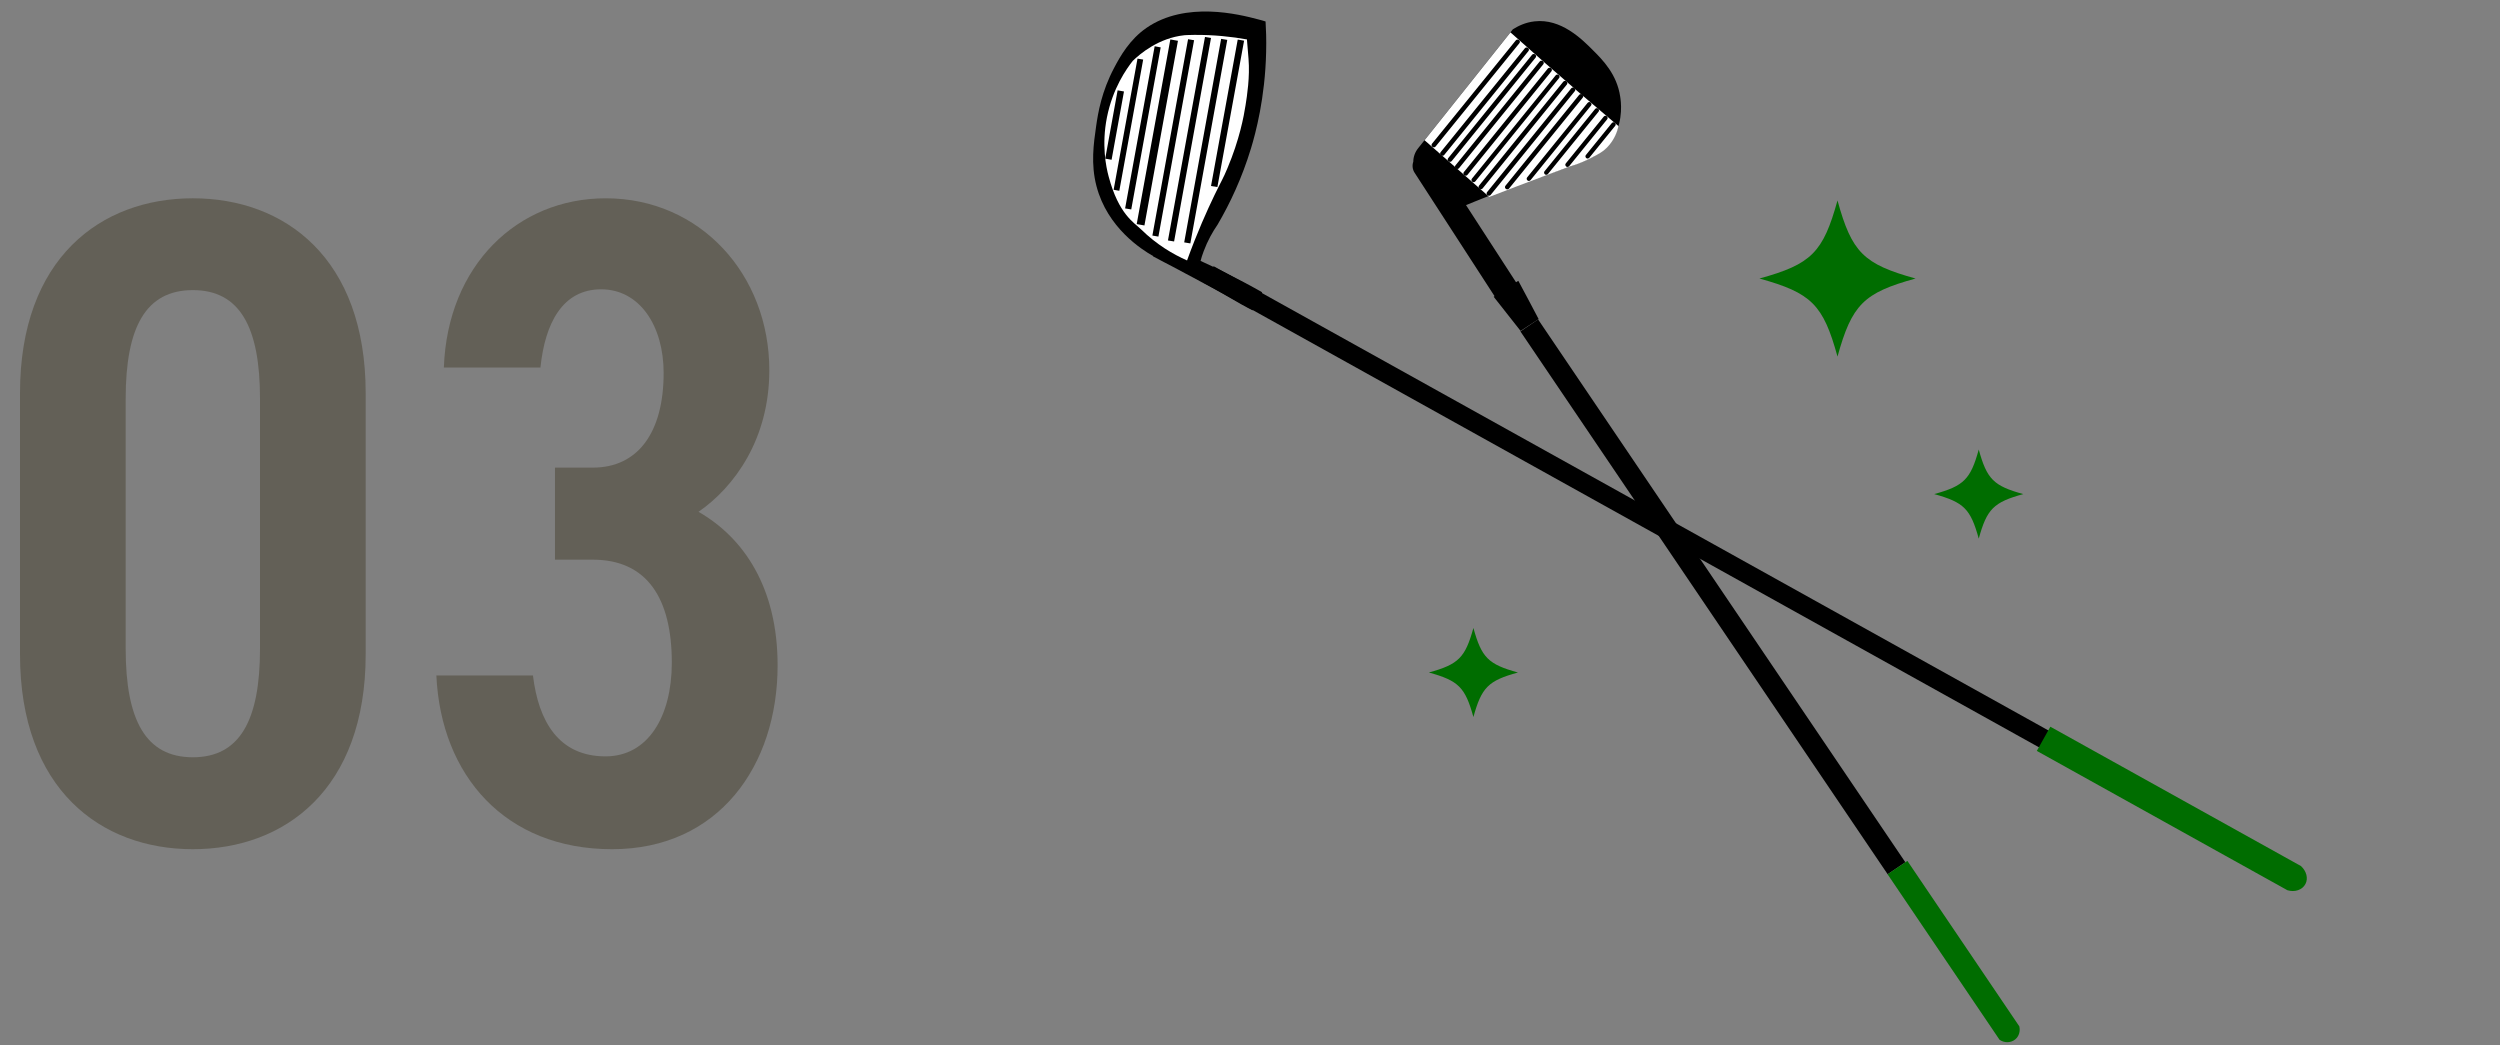 <?xml version="1.0" encoding="UTF-8"?><svg id="_レイヤー_2" xmlns="http://www.w3.org/2000/svg" xmlns:xlink="http://www.w3.org/1999/xlink" viewBox="0 0 220 92"><rect x="0" y="0" width="220" height="92" fill="#808080" stroke="none"/><defs><clipPath id="clippath"><rect x="86.36" y="-225.12" width="136.64" height="98.12" style="fill:none;"/></clipPath><clipPath id="clippath-1"><rect x="-798.48" y="49.72" width="150.01" height="124.14" style="fill:none;"/></clipPath></defs><g style="clip-path:url(#clippath);"><path d="M212.14,41.12c0,.33,0,.82-.25,1.28-.59,1.13-2.01,1.24-2.61,1.29-3.93.29-7.92.45-11.87.45-.65,0-1.29,0-1.93-.02-.62,0-1.47-.02-2.24-.37-.7-.32-1.21-.86-1.66-1.34-.17-.19-.35-.38-.55-.56-.43-.4-1.09-.68-1.42-.45-.25.16-.55.19-.81.06-.25-.12-.43-.39-.45-.67-.19-2.85-.35-5.74-.49-8.59,0-.24-.04-.88.46-1.29.04-.03.08-.06.12-.08v-4.09c0-.06.03-.11.04-.17-.38-.16-.76-.35-1.14-.57-.25-.14-.4-.41-.4-.7.3-25.58-.63-50.39-2.84-75.83-.32-1.27-.65-2.65-.98-4.03-3.22,7.51-6.15,15.03-8.95,23.04-.04.11-.09.21-.17.28-8.49,9.18-16.71,18.82-24.44,28.64-3.05,3.89-5.94,7.75-7.56,12.09-.12.32-.42.52-.75.52-.09,0-.19,0-.28-.05-.28-.1-.47-.36-.52-.63-.02-.13,0-.27.05-.41,1.71-4.56,4.66-8.53,7.8-12.51,7.72-9.82,15.93-19.45,24.4-28.62,3.07-8.78,6.29-16.97,9.89-25.2.02-.08.05-.14.08-.2,1.29-2.94,2.62-5.88,4.01-8.85.03-.05.05-.09.08-.13,2.52-3.51,5.46-6.78,8.72-9.73.33-.3.84-.27,1.14.06s.27.84-.06,1.14c-3.16,2.86-6,6.03-8.44,9.42-1.37,2.9-2.67,5.78-3.93,8.65.49,2.1,1,4.27,1.49,6.18,0,.04.02.08.02.13,2.21,25.37,3.14,50.1,2.86,75.58,2,1.05,4.09,1.1,7.47,1.1.66,0,4.06-.16,5.95-.34.43-5.97.89-12.04,1.36-18.21,2.01-26.45,4.08-53.8,4.15-79.22.11-1.8.24-3.15.35-4.33.3-3.23.45-4.85-.2-8.96-.13-.78-.43-2.65.52-3.86l-1.77-2.16c-.21-.25-.24-.57-.11-.85.05-.1.12-.21.22-.28.35-.28.86-.24,1.14.1l2.26,2.75c.15.18.21.41.17.64-.04.24-.18.43-.38.56-.56.34-.71,1.27-.45,2.85.69,4.31.52,6.11.22,9.37-.11,1.16-.24,2.51-.35,4.24-.07,25.43-2.14,52.81-4.15,79.29-.49,6.39-.96,12.69-1.4,18.88,0,.03-.02.05-.02.08,0,.06-.03.1-.05.14-.02.06-.04.1-.07.15-.03.04-.06.08-.08.1-.04.05-.08.08-.12.11-.04.03-.08.05-.11.07-.06.03-.1.05-.16.06-.03,0-.06.03-.09.03-.38.06-.9.1-1.49.15.25.12.49.25.74.4.19.1.33.28.39.49.62,2.23,2.65,3.85,4.61,5.42l.37.29c2.15,1.72,4.62,4.1,4.68,7.24ZM210.47,41.66c.08-.14.07-.41.07-.5-.06-2.48-2.21-4.51-4.08-6.01l-.37-.29c-1.98-1.58-4.2-3.35-5.05-5.92-1.42-.76-2.54-1.22-3.66-1.12-.47.05-.98.19-1.46.34l-3.51,1.03c.22,1.45.45,2.93.85,4.35.23.79.54,1.65,1.17,2.06.37.25.47.74.24,1.12-.16.24-.41.37-.68.37-.15,0-.3-.05-.44-.13-1.08-.72-1.55-1.97-1.84-2.99-.24-.86-.41-1.72-.57-2.57-.47.47-1.04.76-1.65.82.12,2.49.26,5.01.42,7.5.8,0,1.62.41,2.22.95.22.21.42.42.63.65.39.41.74.78,1.16.97.42.2.94.22,1.58.23,4.54.06,9.14-.09,13.66-.43.28-.02,1.12-.08,1.3-.42ZM191.46,27.78l1.04-.3c-.87-.07-1.67-.18-2.43-.36v3.04c.28-.3.52-.74.7-1.3,0-.11.04-.22.08-.31.02-.06.04-.11.06-.18.07-.28.27-.51.56-.59Z"/><path d="M205.11,36.75c0,.44-.35.81-.79.82l-6.72.08h0c-.44,0-.85-.35-.85-.79,0-.45.3-.81.74-.82l6.8-.09c.42,0,.82.36.82.8Z"/><path d="M165.06-93.72c.05.22,0,.46-.15.65-.17.21-.37.47-.39.66,0,.08,0,.2.02.3.07.66.15,1.41-.27,3.09-.02.07-.04.12-.07.18-2.22,4.22-3.13,6.82-3.01,11.94.13,5.37-5.95,30.81-7.81,36.43-.1.3-.39.52-.71.55-.5.04-.91.67-1.06,1.28-.09.37-.13.76-.17,1.18-.05.52-.1,1.06-.25,1.6-.33,1.14-1.03,2.05-1.71,2.93-6.97,9.07-13.45,18.67-19.24,28.53-1.05,1.79-1.91,3.41-1.88,5.14.02,1.51.76,3.01,1.42,4.33l2.39,4.84c.18.36.36.73.61.95.67.61,1.88.29,2.23.17.38-.11.74-.27,1.1-.43.63-.26,1.28-.55,2.01-.68.05,0,.1-.02.15-.02.38,0,.72.27.79.66.08.44-.21.87-.65.94-.55.1-1.09.34-1.66.58-.03,0-.05.02-.08.03.2,0,.4-.02.62-.03.26,0,.57.14.72.41.15.25.15.57,0,.83-1.28,2.07-.85,4.78-.25,7.59.36,1.72.81,3.84,2.12,5.17.28.28.61.55.96.82.54.42,1.08.86,1.53,1.44,1.13,1.46,1.24,3.43,1.33,4.86,0,.19.03.58-.23.94-.31.41-.77.48-.97.51-2.33.37-4.67.55-7.02.55s-4.82-.19-7.22-.57c-.88-.14-1.8-.33-2.53-.97-.76-.67-1.07-1.62-1.33-2.53-.6-2.17-1.12-4.38-1.55-6.59l-.03-.16c-.3-1.57-.61-3.2-1.6-4.3-.07-.08-.13-.15-.21-.23-.32-.33-.72-.74-.89-1.32-.15-.52-.08-1-.04-1.39l1-7.45c.04-.28.13-.94.73-1.27.31-.18.71-.22,1.1-.1.22.07.4.17.57.28,0-.02,0-.04.02-.06l3.52-5.86c-.17-.61-.29-1.25-.3-1.91-.03-2.14.98-4.05,2.11-5.97,5.83-9.92,12.34-19.58,19.36-28.7.61-.8,1.19-1.55,1.43-2.39.11-.41.16-.85.2-1.31.05-.46.09-.93.22-1.41.25-1,.92-2.04,1.94-2.39,2.15-6.77,7.71-30.71,7.6-35.44-.13-5.41.86-8.29,3.14-12.65.33-1.33.27-1.84.21-2.42-.02-.17-.05-.41-.02-.66.04-.32.15-.6.29-.85-.28-.25-.52-.45-.75-.65-.11-.09-.21-.23-.25-.38-2.03-6.58-1.95-13.03-1.87-19.28.05-3.77.08-7.33-.31-10.86-.05-.44.27-.84.72-.89.03,0,.07,0,.09,0,.4,0,.74.31.79.72.41,3.63.37,7.24.32,11.05-.08,6.05-.15,12.3,1.72,18.56.32.27.67.57,1.14,1,.12.12.22.27.25.44ZM142.06,33.1c-.09-1.55-.25-2.84-.97-3.77-.33-.42-.77-.77-1.25-1.15-.37-.29-.75-.6-1.11-.96-1.64-1.68-2.15-4.05-2.54-5.97-.54-2.53-.97-5.16-.16-7.47-.92.06-1.65.1-2.4-.08-.69-.17-1.27-.5-1.84-.81l-.14-.08c-.87-.48-1.76-.93-2.66-1.33l-.42,2.24c-.08.43-.25,1.33-1.05,1.33h-.02c-.83,0-.99-.94-1.13-1.77-.12-.67-.45-1.22-.9-1.45-.15-.08-.35-.14-.56-.21-.31-.1-.68-.23-1.02-.45-.34-.22-.59-.51-.82-.75-.13-.16-.26-.31-.4-.41l-.99,7.37c-.04.26-.08.54-.02.72.06.21.27.42.5.66.08.09.17.18.25.26,1.28,1.43,1.65,3.36,1.98,5.08l.03.15c.41,2.17.92,4.34,1.52,6.46.2.71.41,1.38.84,1.75.41.36,1.08.49,1.72.59,4.49.73,9.06.74,13.55.06ZM130.64,10.47l-2.32-4.67c-.19-.38-.38-.77-.57-1.19l-2.86,4.77c-.08.12-.18.22-.3.28.07.07.13.12.19.16.16.11.4.18.63.26.25.08.54.17.82.32.44.25.82.6,1.12,1.05l.07-.37c.05-.25.15-.79.64-1.11.62-.4,1.31-.09,1.55,0,.35.16.69.32,1.04.49Z"/><path d="M130.49,23.05c.21.39.07.88-.33,1.09-.12.07-.25.09-.39.09-.28,0-.57-.15-.71-.42-1.08-2-1.89-4.14-2.41-6.36-.1-.43.17-.87.6-.96.43-.1.87.16.97.59.48,2.08,1.24,4.09,2.26,5.97Z"/></g><g style="clip-path:url(#clippath-1);"><path d="M-3.61-12.13c.68.15,1.74.21,3.84.21.45-.99.6-1.49.66-2.05l2.17.23q-.1.17-.66,1.49c-.08.18-.12.23-.15.3q.13-.02,1.04-.07c1.92-.12,3.43-.3,4.34-.56l.12,1.89q-.46.03-1.31.13c-1.21.15-3.31.28-4.98.33-.48.94-.94,1.61-1.52,2.2l.02.03q.12-.08.33-.25c.61-.46,1.49-.75,2.33-.75,1.29,0,2.1.61,2.37,1.75,1.28-.46,2.12-.76,2.53-.89.89-.31.96-.33,1.23-.5l.78,1.9c-.46.07-.96.2-1.84.45-.23.07-1.06.35-2.48.84v.18q.02.43.02.66v.66c-.02.28-.02.43-.02.55,0,.36.02.6.05.88l-1.92.05c.07-.3.1-1.14.1-1.92v-.4c-.81.38-1.24.61-1.59.86-.58.43-.86.88-.86,1.36,0,.86.79,1.21,2.8,1.21s3.69-.25,4.87-.7l.17,2.14c-.28,0-.36.02-.76.07-1.19.18-2.78.3-4.24.3C2.05.47.96.27.11-.22c-.76-.43-1.21-1.23-1.21-2.14,0-.68.2-1.21.73-1.84.74-.93,1.69-1.56,3.56-2.33-.08-.61-.41-.89-1.01-.89-.96,0-2.12.58-3.39,1.71-.7.58-1.08.99-1.44,1.51l-1.51-1.49c.43-.33.91-.79,1.49-1.47.65-.76,1.66-2.2,1.99-2.83q.07-.13.13-.22c-.07,0-.28.02-.28.02-.26,0-1.72-.03-2.09-.03q-.31-.02-.46-.02s-.15,0-.26.02l.03-1.89Z" style="fill:#282828;"/><path d="M24.55-5.59q-.28.26-1.46,1.61c-.55.58-1.21,1.17-2.07,1.82,1.75.78,3.11,1.11,5.96,1.46-.38.56-.63,1.13-.86,1.84-2.15-.33-3.16-.58-4.49-1.09-.83-.33-1.51-.66-2.28-1.13-1.87,1.04-3.89,1.74-6.54,2.25-.28-.75-.5-1.14-.91-1.77,2.25-.26,4.24-.81,5.91-1.59-1.04-.88-1.54-1.44-2.67-3.03-.48.03-.51.03-.81.07v-1.71c.45.05,1.03.08,1.69.08h6.01c.68,0,1.09-.02,1.44-.08l1.08,1.27ZM13.16-11.42c-.17-.61-.31-1.04-.6-1.66.56.02,1.01.02,1.31.02,2.38,0,5.4-.18,7.5-.45,1.36-.18,2.52-.45,3.34-.75l1.14,1.61c-.26.05-.31.05-.71.15-.65.15-1.16.25-2,.38l1.61.51c-.75,1.44-.76,1.49-1.01,1.9h1.09c.94,0,1.32-.02,1.79-.07-.03.43-.05.79-.05,1.39v1.21c0,.46.03.86.08,1.22h-1.84v-2.07h-10.89v2.15h-1.84c.07-.38.1-.83.1-1.27v-1.24c0-.46-.02-.81-.07-1.41.5.07.93.08,1.82.08h1.04c-.17-.55-.46-1.26-.71-1.72h-1.11ZM18.7-9.69c-.21-.7-.43-1.31-.68-1.9-.05.02-.7.05-1.94.12.26.58.5,1.14.71,1.79h1.9ZM17.11-5.24c.7.96,1.27,1.52,2.27,2.17,1.06-.7,1.71-1.26,2.48-2.17h-4.75ZM21.83-9.69c.45-.78.81-1.57,1.09-2.38-.43.07-.55.08-.71.1-.18.02-.6.07-1.21.12-.26.03-.7.07-1.23.13.31.76.43,1.12.66,2.04h1.39Z" style="fill:#282828;"/><path d="M32.31-.87c0,.75.03,1.36.08,1.99h-1.99c.07-.6.1-1.16.1-1.99v-4.88c0-.81,0-1.19.03-1.85-.56.93-.83,1.27-1.42,1.89-.25-.73-.5-1.24-.93-1.89,1.29-1.29,2.27-2.75,3.06-4.6.4-.91.58-1.47.68-2.07l1.9.53c-.12.25-.23.53-.4.96-.2.55-.66,1.59-1.13,2.52V-.87ZM39.51-11.98c0-.79-.03-1.47-.12-2.05h2c-.07.63-.1,1.23-.1,2.05v1.46h.48c.73,0,1.18-.03,1.61-.1v1.82c-.45-.03-.98-.07-1.56-.07h-.53V-1.13c0,.86-.18,1.37-.56,1.62-.36.25-.81.31-2.04.31-.6,0-1.04-.02-1.75-.07-.1-.73-.22-1.16-.53-1.87.94.12,1.46.17,2.04.17.93,0,1.06-.05,1.06-.41v-7.48h-4.5c-.68,0-1.41.03-1.95.1v-1.85c.51.07,1.11.1,1.87.1h4.59v-1.46ZM35.25-7.76c1.14,1.39,1.77,2.35,2.55,3.86l-1.54,1.09c-.79-1.75-1.38-2.7-2.45-4.02l1.44-.93Z" style="fill:#282828;"/><path d="M51.43-12.36c0-.86-.02-1.26-.1-1.8h2.09c-.07.51-.1.94-.1,1.74v1.08h4.54c.73,0,1.08-.02,1.51-.07-.05.46-.07.81-.07,1.46v5.05c0,.75.02,1.18.08,1.66h-1.95v-.99h-4.11V-.89c0,.99.03,1.47.12,2.05h-2.12c.08-.61.12-1.13.12-2.05v-3.36h-3.91v.99h-1.95c.07-.55.08-.96.08-1.66v-5.07c0-.61-.02-.91-.07-1.44.48.05.83.07,1.49.07h4.35v-1.01ZM47.52-9.59v3.59h3.91v-3.59h-3.91ZM57.42-6v-3.59h-4.11v3.59h4.11Z" style="fill:#282828;"/><path d="M68.06-3.55c.02-.35.03-.51.03-.71q0-.18-.05-1.17l-.23-5.63c-.03-.73-.08-1.56-.15-2.02h2.72c-.05.45-.12,1.31-.15,2.02l-.23,5.63q-.03.96-.03,1.19c0,.2,0,.36.03.7h-1.94ZM67.83.07v-2.27h2.4V.07h-2.4Z" style="fill:#282828;"/><path d="M1.52,26.15c-.02-.3-.03-.4-.08-.78-.32-2-.43-3.28-.43-4.95,0-2.14.2-4.02.68-6.47.18-.93.21-1.09.25-1.54l2.19.23c-.4.98-.78,2.83-1.04,4.95-.17,1.24-.23,2.22-.25,3.66,0,.36-.02.5-.03.91.18-.58.21-.7.86-2.19l1.33.6c-.91,1.92-1.47,3.84-1.47,5.02,0,.1,0,.23.02.45l-2,.12ZM8.57,19.61c-.83.96-1.17,1.67-1.17,2.38,0,.94.91,1.44,2.63,1.44,1.46,0,2.9-.23,3.94-.63l.17,2.1c-.23.02-.3.03-.68.1-1.33.21-2.33.31-3.43.31-2.05,0-3.38-.46-4.11-1.44-.31-.41-.5-1.03-.5-1.62,0-1.08.5-2.19,1.52-3.41l1.62.76ZM5.84,14.13c.75.2,1.62.26,3.06.26,1.84,0,3.41-.15,4.5-.45l.1,2c-.13.02-.38.05-1.17.15-1.06.13-2.32.2-3.54.2s-1.23,0-2.98-.18l.03-1.99Z" style="fill:#282828;"/><path d="M21.67,19.98c-1.04.88-1.51,1.57-1.51,2.29,0,1.08,1.21,1.54,4.01,1.54,1.97,0,4.14-.3,5.2-.71l.18,2.27c-.3.02-.35.02-.73.07-1.99.3-3.05.38-4.47.38-1.8,0-3.26-.18-4.14-.55-1.42-.56-2.12-1.47-2.12-2.76s.65-2.37,2.14-3.61l1.44,1.09ZM19.15,13.17c1.28.3,2.75.41,4.97.41,2.1,0,3.28-.08,4.37-.31l.07,1.87c-.99.43-3.03,1.71-4.42,2.73l-1.44-1.14c1.04-.66,1.23-.78,1.64-1.01.17-.1.21-.13.43-.26.13-.07.15-.07.36-.2-.73.1-1.44.13-2.48.13-.84,0-2.22-.08-3.03-.2-.2-.02-.31-.03-.38-.03-.03,0-.12-.02-.23-.02l.15-1.97ZM27.89,16.85c.73.78,1.17,1.41,1.74,2.43l-1.16.61c-.55-1.01-1.01-1.67-1.74-2.47l1.16-.58ZM30.46,18.85c-.5-.91-1.04-1.69-1.69-2.4l1.11-.58c.75.76,1.21,1.39,1.72,2.33l-1.14.65Z" style="fill:#282828;"/><path d="M33,18.02c.43.07.7.08,1.32.08h1.24c.48,0,.84-.02,1.26-.08-.05.51-.07.91-.07,1.8v3.54c.26.45.45.65.76.86.81.53,1.77.71,3.84.71,3.33,0,5.3-.08,7.09-.33-.31.89-.35,1.01-.5,1.95-1.39.07-3.79.1-5.76.1-2.86,0-3.79-.12-4.83-.63-.6-.26-.96-.58-1.46-1.19-.81.75-1.14,1.03-1.94,1.59-.18.15-.33.25-.48.38l-.81-1.89c.6-.25,1.51-.86,2.35-1.61v-3.59h-.91c-.45,0-.68.02-1.11.08v-1.79ZM34.36,11.87c1.14.98,1.75,1.62,2.88,2.98l-1.39,1.34c-1.01-1.37-1.56-1.97-2.81-3.1l1.32-1.23ZM38.63,14.43c-.73,0-1.06.02-1.36.08v-1.64c.48.07.99.08,1.87.08h2.5c-.02-.56-.03-.79-.1-1.24h1.85c-.07.41-.08.7-.1,1.24h2.73c.79,0,1.41-.03,1.89-.08v1.64c-.4-.07-.83-.08-1.67-.08h-2.95v.79h2.57c.6,0,.89-.02,1.38-.07-.05.41-.07.71-.07,1.27v3.41c0,.53.02.83.07,1.21-.46-.03-.83-.05-1.38-.05h-2.57v.79h3.03c.84,0,1.26-.02,1.66-.07v1.61c-.41-.07-.84-.08-1.66-.08h-3.03c0,.55.03.93.1,1.39h-1.85c.08-.48.1-.76.12-1.39h-2.63c-.6,0-1.28.02-1.64.07v-1.59c.35.05.75.07,1.64.07h2.63v-.79h-2.35c-.5,0-.96.02-1.37.05.05-.41.07-.7.07-1.21v-3.51c0-.5-.02-.73-.07-1.17.41.05.79.07,1.36.07h2.37v-.79h-3.03ZM39.62,16.55v.93h2.04v-.93h-2.04ZM39.62,18.7v.96h2.04v-.96h-2.04ZM43.3,17.48h2.2v-.93h-2.2v.93ZM43.3,19.66h2.2v-.96h-2.2v.96Z" style="fill:#282828;"/><path d="M51.56,21.24c-.15,2.48-.25,3.34-.65,4.93l-1.47-.58c.45-1.41.63-2.75.68-4.7l1.44.35ZM54.82,20.71c-.05-.23-.12-.48-.18-.76-.41.07-.56.08-.98.12v5.21c0,.83.02,1.24.1,1.75h-1.79c.08-.51.1-.93.1-1.75v-5.08c-.3.02-.58.05-.73.05-.35.03-.6.05-.68.07-.6.03-.75.05-1.01.08l-.18-1.72c.25.05.35.05.66.05.1,0,.53-.02.68-.02.3-.4.4-.53.71-.99-.99-1.49-1.39-2-2.07-2.7l.86-1.42c.28.31.43.5.58.68.6-1.03,1.04-2.07,1.16-2.71l1.64.63c-.12.17-.2.31-.35.61-.66,1.34-1.04,2.04-1.47,2.72.36.46.41.51.6.79.76-1.19,1.37-2.33,1.57-2.93l1.57.78c-.05.07-.35.53-.86,1.36-.46.75-1.47,2.17-2.22,3.13.91-.05,1.14-.07,1.69-.13-.15-.43-.22-.58-.46-1.09l1.24-.45c.45.89.63,1.37.91,2.23,1.11-.36,1.99-.81,2.96-1.49-.46-.46-.79-.86-1.34-1.61-.55.6-.86.88-1.47,1.36-.28-.5-.55-.81-1.12-1.27.88-.55,1.67-1.34,2.42-2.38.51-.73,1.01-1.67,1.11-2.14l1.75.61c-.07.12-.08.15-.25.43-.07.1-.1.13-.28.46h2.05c.71,0,1.09-.02,1.44-.08l.88,1.03c-.17.23-.18.26-.38.6-.78,1.31-1.34,2.09-2.19,2.96,1.16.71,2.24,1.14,3.69,1.51-.38.6-.56.99-.79,1.79-.3-.1-.36-.13-.6-.2-.03.25-.03.46-.03.91v3.64c0,.79.02,1.22.08,1.67h-1.82v-.78h-3.56v.78h-1.79c.07-.43.08-.86.08-1.64v-3.66c0-.4,0-.66-.03-.89-.18.07-.28.12-.58.21-.13-.35-.18-.46-.3-.7l-1.03.38ZM55.35,20.94c.33,1.44.48,2.43.63,3.91l-1.36.4c-.1-1.66-.27-2.8-.55-4.02l1.27-.28ZM62.52,20.61c.33,0,.45,0,.78-.02-1.14-.41-2.17-.99-3.11-1.72-.98.73-1.84,1.24-2.96,1.72.28.02.43.02.76.02h4.54ZM58.46,24.63h3.56v-2.45h-3.56v2.45ZM58.61,14.8c.48.79.89,1.29,1.52,1.85.68-.68,1.01-1.11,1.52-1.97h-2.96l-.08.12Z" style="fill:#282828;"/><path d="M77.45,13.36c-.28.2-.6.48-2.04,1.82-.84.78-2,1.71-3.94,3.18-.51.38-.63.51-.63.7,0,.25.03.28,1.49,1.37,2.58,1.95,3.06,2.37,5.22,4.32.17.17.26.25.48.41l-1.71,1.72c-.43-.6-1.03-1.22-2.15-2.27-1.18-1.09-1.72-1.54-4.27-3.53-1.09-.84-1.39-1.29-1.39-2.05,0-.5.18-.94.55-1.34.21-.23.23-.25,1.46-1.19,1.79-1.36,2.72-2.15,3.83-3.23.74-.75.93-.96,1.21-1.37l1.9,1.46Z" style="fill:#282828;"/><path d="M83.36,14.8c.6.1,1.26.15,2.22.15.2,0,.38,0,.76-.02.15-.79.32-2.07.32-2.53,0-.07,0-.17-.02-.3l2.18.2c-.1.36-.12.45-.26,1.29-.03.2-.07.43-.12.73-.02.08-.05.21-.1.51,1.08-.1,2.05-.27,2.83-.5l.08,1.9c-.08.02-.13.02-.15.02l-.38.07c-1.11.2-2.32.35-2.71.35-.61,3.2-1.44,5.96-2.88,9.75l-2.09-.81c1.08-1.92,2.4-5.91,2.96-8.87h-.17l-.36-.02h-1.18c-.23-.02-.53-.02-.66-.02-.08,0-.17,0-.31.02l.03-1.92ZM91.57,21.2c-.66.84-.86,1.24-.86,1.84,0,.84.83,1.28,2.48,1.28,1.21,0,2.8-.26,3.76-.61l.15,2.02c-.3.03-.38.05-.81.12-1.37.22-2.1.28-3.08.28-1.47,0-2.53-.22-3.33-.66-.71-.41-1.17-1.21-1.17-2.04,0-.88.31-1.62,1.22-2.88l1.64.66ZM96.49,19.03c-.79-.08-1.26-.12-2.09-.12-1.64,0-2.73.12-4.37.5l-.15-1.84c2.33-.45,3.15-.53,4.93-.53.5,0,.88,0,1.64.02l.03,1.97ZM93.75,12.54c.73.78,1.18,1.41,1.74,2.43l-1.16.61c-.55-1.01-1.01-1.67-1.74-2.47l1.16-.58ZM96.32,14.55c-.5-.91-1.04-1.69-1.69-2.4l1.11-.58c.75.76,1.21,1.39,1.72,2.33l-1.14.65Z" style="fill:#282828;"/><path d="M100.5,15.14c.5.07.93.08,1.61.08,1.24,0,3.44-.15,4.47-.28-.28-.73-.99-2.48-1.08-2.62l2.14-.28c.1.56.4,1.44.91,2.65,1.71-.3,3.18-.65,4.06-.98l.23,1.97c-.43.07-.61.12-1.17.23-.25.07-1.06.23-2.43.5.6,1.11.98,1.8,1.14,2.1.45.76,1.18,1.84,1.75,2.62l-1.92.88c-.41-.38-.68-.55-1.14-.71-.75-.25-1.62-.38-2.62-.38-2.25,0-3.58.68-3.58,1.85,0,1.08,1.22,1.67,3.48,1.67,1.75,0,3.69-.43,4.98-1.11l.26,2.12c-2.05.63-3.59.89-5.25.89-2.12,0-3.76-.45-4.6-1.26-.63-.6-.98-1.41-.98-2.24,0-.94.43-1.82,1.19-2.47.96-.81,2.33-1.19,4.22-1.19,1.08,0,2.04.17,2.86.5-.68-.93-.7-.98-1.79-3.01-1.46.2-3.91.36-5.88.4-.41.02-.48.02-.73.05l-.15-1.99Z" style="fill:#282828;"/><path d="M119.06,13.47c-.08.61-.13,1.42-.13,2.52,0,1.44.13,3.43.31,4.44.28,1.72.81,2.78,1.34,2.78.25,0,.48-.25.68-.71.4-.89.7-1.89.88-3,.58.66.84.91,1.66,1.51-.86,3.23-1.82,4.57-3.23,4.57-1.11,0-2-.81-2.67-2.4-.68-1.66-.98-4.06-1.04-8.64-.02-.58-.02-.7-.07-1.06h2.27ZM126.89,14.22c2.09,2.5,3.25,5.26,3.73,8.91l-2.05.78c-.1-1.56-.48-3.28-1.06-4.79-.56-1.51-1.36-2.85-2.35-4.07l1.74-.83Z" style="fill:#282828;"/><path d="M145.33,25.82c-.73-.81-1.87-1.66-3.06-2.27-.36-.2-.5-.25-.89-.41v.18c0,1.04-.3,1.75-.93,2.23-.63.48-1.52.71-2.73.71-2.42,0-3.81-.94-3.81-2.58,0-1.8,1.64-2.86,4.42-2.86.4,0,.68.02,1.11.07q0-.2-.02-.4v-.36q-.02-.23-.03-.89c-.79.02-1.31.03-1.66.03-1.01,0-1.62-.02-3-.12-.21-.02-.38-.02-.63-.02l.03-1.79c.71.17,2.28.28,3.86.28.33,0,.89-.02,1.36-.03,0-.15,0-.71-.02-1.66-.53.02-.79.02-1.04.02-.81,0-2.95-.08-4.06-.17-.18-.02-.31-.02-.36-.02h-.26l.02-1.84c.84.22,2.55.35,4.45.35.26,0,.83-.02,1.24-.03-.02-1.66-.02-1.67-.08-2.09h2.1c-.08.45-.1.66-.12,2.02,2.25-.13,3.69-.31,4.77-.63l.08,1.84q-.36.02-1.31.15c-1.46.2-2.1.25-3.56.33.02.41.02.61.03,1.64q.83-.05,2.35-.21c1.04-.13,1.31-.17,2.05-.36l.05,1.82c-.28.02-.7.07-1.08.12-.25.03-.99.12-2.24.23-.23.02-.48.03-1.12.07q.05,1.61.07,2c1.46.43,2.75,1.08,4.54,2.33.28.18.36.25.6.38l-1.13,1.94ZM138.1,22.46c-1.34,0-2.15.43-2.15,1.14,0,.61.71.99,1.89.99.7,0,1.21-.2,1.44-.53.13-.21.2-.56.2-1.06v-.4c-.55-.12-.88-.15-1.37-.15Z" style="fill:#282828;"/><path d="M162.45,25.69q-.18.02-.74.08c-1.21.13-3.39.25-4.49.25-3.1,0-4.44-.6-4.93-2.19-.23-.75-.3-1.67-.3-4.52,0-.25,0-.31.02-1.61q-2.32.17-3.06.3l-.13-1.94c.23.02.4.02.48.02.15,0,1.06-.05,2.7-.15.02-.26.02-.41.02-.51,0-1.75-.02-2.22-.12-2.81h2.22q-.1.61-.15,3.23,2.32-.12,4.78-.23,0-2.63-.1-3.28h2.07c-.07.53-.08.73-.08,1.14v2.07q2.67-.08,3.21-.15l.03,1.97c-.38-.05-.53-.05-.94-.05-.58,0-1.52.02-2.3.02-.02,1.67-.17,2.91-.43,3.51-.36.83-1.04,1.24-2.02,1.24-.78,0-1.51-.17-2.37-.56.02-.33.02-.43.02-.66,0-.45-.03-.76-.12-1.36.89.51,1.67.81,2.17.81.43,0,.61-.21.71-.86.08-.48.13-1.14.15-2.07q-2.52.1-4.82.23v.45q0,.08-.02.96v.35c0,.86.05,2.67.08,3,.13,1.39.84,1.74,3.54,1.74,2.15,0,3.71-.2,4.79-.63l.13,2.22Z" style="fill:#282828;"/><path d="M170.95,24.13c0,1.56-1.26,2.81-2.8,2.81s-2.8-1.26-2.8-2.81,1.26-2.8,2.8-2.8,2.8,1.26,2.8,2.8ZM166.65,24.13c0,.84.68,1.52,1.51,1.52s1.51-.68,1.51-1.52-.68-1.51-1.51-1.51-1.51.68-1.51,1.51Z" style="fill:#282828;"/><path d="M1.78,51.68c-.73-.81-1.87-1.66-3.06-2.27-.36-.2-.5-.25-.89-.41v.18c0,1.04-.3,1.75-.93,2.23-.63.48-1.52.71-2.73.71-2.42,0-3.81-.94-3.81-2.58,0-1.8,1.64-2.86,4.42-2.86.4,0,.68.02,1.11.07q0-.2-.02-.4v-.36q-.02-.23-.03-.89c-.79.02-1.31.03-1.66.03-1.01,0-1.62-.02-3-.12-.21-.02-.38-.02-.63-.02l.03-1.79c.71.17,2.28.28,3.86.28.33,0,.89-.02,1.36-.03,0-.15,0-.71-.02-1.66-.53.02-.79.02-1.04.02-.81,0-2.95-.08-4.06-.17-.18-.02-.31-.02-.36-.02h-.26l.02-1.84c.84.22,2.55.35,4.45.35.26,0,.83-.02,1.24-.03-.02-1.66-.02-1.67-.08-2.09h2.1c-.08.45-.1.66-.12,2.02,2.25-.13,3.69-.31,4.77-.63l.08,1.84q-.36.02-1.31.15c-1.46.2-2.1.25-3.56.33.02.41.02.61.03,1.64q.83-.05,2.35-.21c1.04-.13,1.31-.17,2.05-.36l.05,1.82c-.28.02-.7.07-1.08.12-.25.03-.99.12-2.24.23-.23.02-.48.03-1.12.07q.05,1.61.07,2c1.46.43,2.75,1.08,4.54,2.33.28.18.36.25.6.38l-1.13,1.94ZM-5.45,48.32c-1.34,0-2.15.43-2.15,1.14,0,.61.71.99,1.89.99.7,0,1.21-.2,1.44-.53.13-.21.2-.56.2-1.06v-.4c-.55-.12-.88-.15-1.37-.15Z" style="fill:#282828;"/><path d="M5.8,39.95c.36.02.55.02.63.02q.3,0,2.73-.17c1.21-.07,4.04-.21,8.46-.43,1.36-.07,1.44-.07,1.71-.13l.12,2.1q-.18-.02-.35-.02c-.99,0-2.22.33-3.28.89-2.1,1.09-3.34,2.75-3.34,4.42,0,1.29.81,2.28,2.2,2.7.81.25,1.87.43,2.47.43.02,0,.17,0,.33-.02l-.3,2.25c-.21-.05-.25-.05-.56-.1-1.82-.23-2.86-.53-3.87-1.09-1.52-.86-2.37-2.27-2.37-3.99,0-1.41.56-2.8,1.57-3.89.63-.68,1.23-1.13,2.3-1.67-1.34.2-2.37.3-5.58.53-1.47.12-2.23.21-2.75.33l-.12-2.17ZM17.21,43.13c.73.78,1.18,1.41,1.74,2.43l-1.16.61c-.55-1.01-1.01-1.67-1.74-2.47l1.16-.58ZM19.78,45.13c-.5-.91-1.04-1.69-1.69-2.4l1.11-.58c.75.76,1.21,1.39,1.72,2.33l-1.14.65Z" style="fill:#282828;"/><path d="M27.98,49.7c0,.68-.03,1.08-.13,1.41-.15.58-.75.96-1.52.96-1.04,0-2.3-.46-3.13-1.17-.6-.51-.91-1.16-.91-1.87,0-.78.51-1.66,1.42-2.45.6-.51,1.32-.94,2.42-1.41l-.02-2.55q-.13,0-.68.03c-.25.02-.48.02-.89.02-.25,0-.71-.02-.91-.02-.21-.02-.36-.02-.41-.02-.07,0-.2,0-.35.02l-.02-1.85c.46.1,1.13.15,2,.15.17,0,.35,0,.58-.02.4-.02.48-.02.66-.02v-1.09c0-.94-.02-1.37-.1-1.9h2.07c-.08.53-.1.88-.1,1.8v1.06c1.24-.15,2.35-.36,3.2-.63l.07,1.85c-.3.05-.61.1-1.75.3-.55.1-.88.15-1.51.21v2.15c1.12-.33,2.17-.46,3.38-.46,2.76,0,4.74,1.69,4.74,4.04,0,2.15-1.61,3.78-3.76,3.78-1.34,0-2.28-.65-2.71-1.84-.21-.56-.28-1.11-.28-2.12.84-.23,1.13-.35,1.84-.73-.03.31-.03.46-.03.73,0,.7.07,1.14.23,1.46.18.35.58.56,1.04.56.98,0,1.67-.78,1.67-1.84,0-1.42-1.16-2.35-2.93-2.35-.99,0-2,.18-3.18.55l.02,3.26ZM26.11,47.03c-1.24.66-1.97,1.39-1.97,1.99,0,.28.17.53.55.76.33.23.75.36,1.06.36.28,0,.36-.15.36-.7v-2.42ZM35.29,43.69c-.83-1.31-2.04-2.62-3.31-3.58l1.56-1.04c1.44,1.11,2.4,2.1,3.28,3.39l-1.52,1.22Z" style="fill:#282828;"/><path d="M41.42,39.38c-.73,0-1.19.02-1.74.07v-1.61c.6.07,1.18.1,1.87.1h8.74c.75,0,1.31-.03,1.87-.1v1.61c-.55-.05-.96-.07-1.71-.07h-3.79v.63h4.44c1.11,0,1.57-.02,2.05-.07-.07.41-.07.73-.07,1.36v1.04c0,.58.02.86.08,1.31h-1.71v-2.33h-4.8v1.64c0,.79,0,1.11.07,1.56h-1.9c.05-.48.08-.88.08-1.56v-1.64h-4.55v2.33h-1.72c.07-.45.1-.75.1-1.31v-1.04c0-.6-.02-.93-.07-1.36.46.05.93.07,2.04.07h4.21v-.63h-3.49ZM51.82,49c.58.33,1.08.51,1.74.66-.05,1.44-.23,2.14-.66,2.5-.48.41-1.42.53-4.25.53-3.25,0-3.72-.17-3.72-1.28v-1.13h-3.16v.84h-1.84c.07-.51.1-1.04.1-1.64v-3.05c0-.63-.03-1.09-.08-1.59.45.05.86.07,1.57.07h8.74c.75,0,1.19-.02,1.64-.07-.05.45-.07.86-.07,1.61v2.53ZM41.06,41.75c.27.05.4.05.86.05h1.46c.36,0,.63-.02.84-.05v1.11c-.26-.03-.45-.05-.84-.05h-1.46c-.4,0-.6.02-.86.05v-1.11ZM41.06,43.31c.27.05.4.05.86.05h1.46c.38,0,.63-.02.84-.05v1.11c-.23-.03-.43-.05-.84-.05h-1.46c-.41,0-.58.02-.86.05v-1.11ZM41.75,46.21v.76h3.16v-.76h-3.16ZM41.75,48.14v.83h3.16v-.83h-3.16ZM46.64,46.97h3.44v-.76h-3.44v.76ZM46.64,48.97h3.44v-.83h-3.44v.83ZM46.64,50.89c0,.13.03.21.12.25.22.12.99.18,2.33.18,1.21,0,2.09-.08,2.35-.22.2-.1.26-.25.31-.81h-5.12v.6ZM47.42,41.75c.25.05.4.05.86.05h1.69c.38,0,.61-.02.84-.05v1.11c-.28-.03-.45-.05-.84-.05h-1.69c-.4,0-.61.02-.86.05v-1.11ZM47.42,43.31c.25.05.4.05.86.05h1.69c.38,0,.63-.02.84-.05v1.11c-.25-.03-.43-.05-.84-.05h-1.69c-.41,0-.58.02-.86.05v-1.11Z" style="fill:#282828;"/><path d="M55.05,40.31c.41.07.71.08,1.34.08h3.38c.7,0,.96-.02,1.34-.07v1.64c-.35-.03-.55-.05-1.26-.05h-3.46c-.61,0-.93.02-1.34.07v-1.67ZM55.58,38.04c.43.05.71.07,1.37.07h2.42c.66,0,.94-.02,1.38-.07v1.62c-.4-.05-.78-.07-1.38-.07h-2.42c-.6,0-.96.02-1.37.07v-1.62ZM57.33,52.84h-1.71c.07-.5.08-.93.08-1.56v-2.63c0-.53-.02-.84-.07-1.31.4.05.76.07,1.26.07h2.78c.65,0,.83,0,1.11-.05-.03.33-.05.6-.05,1.19v2.78c0,.61.02.86.07,1.29h-1.64v-.56h-1.84v.78ZM55.64,42.71c.35.03.56.05,1.09.05h2.95c.53,0,.74-.02,1.06-.05v1.57c-.4-.05-.56-.05-1.06-.05h-2.95c-.53,0-.75.02-1.09.05v-1.57ZM55.64,45.03c.35.03.56.05,1.09.05h2.95c.55,0,.73,0,1.06-.05v1.57c-.38-.05-.55-.05-1.09-.05h-2.93c-.51,0-.75.02-1.08.05v-1.57ZM57.3,50.59h1.87v-1.72h-1.87v1.72ZM64.57,40.26c-.99.13-1.16.15-2.9.33-.12-.53-.26-.93-.61-1.62,2.98-.1,6.39-.76,7.7-1.49l1.03,1.59q-.21.05-.79.22c-.98.28-1.84.5-2.63.66v2.4h1.79c.83,0,1.36-.03,1.87-.1v1.8c-.53-.07-1.09-.1-1.85-.1h-1.8v2.17h1.82c.56,0,.89-.02,1.24-.07-.05.38-.07.81-.07,1.44v3.56c0,.66.03,1.31.08,1.74h-1.87v-.75h-4.06v.75h-1.85c.07-.43.08-.91.08-1.69v-3.72c0-.58-.02-.88-.05-1.33.36.05.75.07,1.21.07h1.67v-2.17h-1.44c-.83,0-1.32.03-1.87.1v-1.8c.53.07,1.06.1,1.89.1h1.42v-2.09ZM63.51,50.46h4.06v-2.75h-4.06v2.75Z" style="fill:#282828;"/><path d="M82.87,39.22c-.28.2-.6.48-2.04,1.82-.84.78-2,1.71-3.94,3.18-.51.38-.63.51-.63.7,0,.25.03.28,1.49,1.37,2.58,1.95,3.06,2.37,5.21,4.32.17.17.27.25.48.41l-1.71,1.72c-.43-.6-1.03-1.22-2.15-2.27-1.18-1.09-1.72-1.54-4.27-3.53-1.09-.84-1.39-1.29-1.39-2.05,0-.5.18-.94.55-1.34.21-.23.23-.25,1.46-1.19,1.79-1.36,2.72-2.15,3.83-3.23.74-.75.93-.96,1.21-1.37l1.9,1.46Z" style="fill:#282828;"/><path d="M88.78,40.66c.6.1,1.26.15,2.22.15.2,0,.38,0,.76-.02.15-.79.32-2.07.32-2.53,0-.07,0-.17-.02-.3l2.18.2c-.1.36-.12.45-.26,1.29-.03.2-.07.43-.12.73-.02.08-.05.21-.1.51,1.08-.1,2.05-.27,2.83-.5l.08,1.9c-.08.02-.13.02-.15.02l-.38.07c-1.11.2-2.32.35-2.71.35-.61,3.2-1.44,5.96-2.88,9.75l-2.09-.81c1.08-1.92,2.4-5.91,2.96-8.87h-.17l-.36-.02h-1.18c-.23-.02-.53-.02-.66-.02-.08,0-.17,0-.31.02l.03-1.92ZM96.99,47.07c-.66.84-.86,1.24-.86,1.84,0,.84.83,1.28,2.48,1.28,1.21,0,2.8-.26,3.76-.61l.15,2.02c-.3.03-.38.05-.81.12-1.37.22-2.1.28-3.08.28-1.47,0-2.53-.22-3.33-.66-.71-.41-1.17-1.21-1.17-2.04,0-.88.31-1.62,1.22-2.88l1.64.66ZM101.91,44.9c-.79-.08-1.26-.12-2.09-.12-1.64,0-2.73.12-4.37.5l-.15-1.84c2.33-.45,3.15-.53,4.93-.53.5,0,.88,0,1.64.02l.03,1.97ZM99.18,38.41c.73.78,1.18,1.41,1.74,2.43l-1.16.61c-.55-1.01-1.01-1.67-1.74-2.47l1.16-.58ZM101.74,40.41c-.5-.91-1.04-1.69-1.69-2.4l1.11-.58c.75.76,1.21,1.39,1.72,2.33l-1.14.65Z" style="fill:#282828;"/><path d="M105.93,41.01c.5.07.93.08,1.61.08,1.24,0,3.44-.15,4.47-.28-.28-.73-.99-2.48-1.08-2.62l2.14-.28c.1.56.4,1.44.91,2.65,1.71-.3,3.18-.65,4.06-.98l.23,1.97c-.43.07-.61.12-1.17.23-.25.07-1.06.23-2.43.5.6,1.11.98,1.8,1.14,2.1.45.76,1.18,1.84,1.75,2.62l-1.92.88c-.41-.38-.68-.55-1.14-.71-.75-.25-1.62-.38-2.62-.38-2.25,0-3.58.68-3.58,1.85,0,1.08,1.22,1.67,3.48,1.67,1.75,0,3.69-.43,4.98-1.11l.26,2.12c-2.05.63-3.59.89-5.25.89-2.12,0-3.76-.45-4.6-1.26-.63-.6-.98-1.41-.98-2.24,0-.94.43-1.82,1.19-2.47.96-.81,2.33-1.19,4.22-1.19,1.08,0,2.04.17,2.86.5-.68-.93-.7-.98-1.79-3.01-1.46.2-3.91.36-5.88.4-.41.02-.48.02-.73.05l-.15-1.99Z" style="fill:#282828;"/><path d="M124.49,39.33c-.08.61-.13,1.42-.13,2.52,0,1.44.13,3.43.31,4.44.28,1.72.81,2.78,1.34,2.78.25,0,.48-.25.68-.71.4-.89.7-1.89.88-3,.58.66.84.91,1.66,1.51-.86,3.23-1.82,4.57-3.23,4.57-1.11,0-2-.81-2.67-2.4-.68-1.66-.98-4.06-1.04-8.64-.02-.58-.02-.7-.07-1.06h2.27ZM132.32,40.08c2.09,2.5,3.25,5.26,3.73,8.91l-2.05.78c-.1-1.56-.48-3.28-1.06-4.79-.56-1.51-1.36-2.85-2.35-4.07l1.74-.83Z" style="fill:#282828;"/><path d="M143.27,50c0,1.56-1.26,2.81-2.8,2.81s-2.8-1.26-2.8-2.81,1.26-2.8,2.8-2.8,2.8,1.26,2.8,2.8ZM138.97,50c0,.84.68,1.52,1.51,1.52s1.51-.68,1.51-1.52-.68-1.51-1.51-1.51-1.51.68-1.51,1.51Z" style="fill:#282828;"/></g><path d="M16.97,74.73c-8.09,0-15.21-5.26-15.21-17.15v-22.98c0-11.89,7.12-17.15,15.21-17.15s15.21,5.26,15.21,17.15v22.98c0,11.89-7.12,17.15-15.21,17.15ZM11.06,57.09c0,6.31,1.78,9.55,5.91,9.55s5.91-3.24,5.91-9.55v-22.01c0-6.31-1.78-9.55-5.91-9.55s-5.91,3.24-5.91,9.55v22.01Z" style="fill:#636057;"/><path d="M48.85,41.15h3.32c3.96,0,6.23-3.08,6.23-8.33,0-4.13-2.1-7.36-5.5-7.36s-4.94,2.99-5.34,6.88h-8.5c.32-8.98,6.47-14.89,14.24-14.89,8.33,0,14.4,6.72,14.4,15.13,0,6.07-3.08,10.28-6.23,12.46,3.96,2.27,6.96,6.64,6.96,13.51,0,8.82-5.18,16.18-14.57,16.18s-15.05-6.47-15.46-15.29h8.5c.49,4.05,2.27,7.12,6.39,7.12,3.72,0,5.83-3.48,5.83-8.25,0-5.66-2.18-9.06-6.96-9.06h-3.32v-8.09Z" style="fill:#636057;"/><path d="M168.57,24.51c-4.58,1.26-5.6,2.29-6.87,6.87-1.26-4.58-2.29-5.6-6.87-6.87,4.58-1.26,5.6-2.29,6.87-6.87,1.26,4.58,2.29,5.6,6.87,6.87Z" style="fill:#006d00;"/><path d="M133.58,59.18c-2.62.72-3.2,1.31-3.92,3.92-.72-2.62-1.31-3.2-3.92-3.92,2.62-.72,3.2-1.31,3.92-3.92.72,2.62,1.31,3.2,3.92,3.92Z" style="fill:#006d00;"/><path d="M178.05,43.48c-2.62.72-3.2,1.31-3.92,3.92-.72-2.62-1.31-3.2-3.92-3.92,2.62-.72,3.2-1.31,3.92-3.92.72,2.62,1.31,3.2,3.92,3.92Z" style="fill:#006d00;"/><rect x="142.76" y="2.29" width="1.7" height="85.17" transform="translate(252.62 -58.83) rotate(119.08)"/><path d="M101.47,22.53c-1-.57-4.02-2.48-4.98-6.15-.51-1.95-.25-3.74-.03-5.28.17-1.18.48-3.05,1.59-5.14.53-1.01,1.36-2.48,2.83-3.5,3.47-2.4,8.19-1.19,9.82-.76.28.07.52.14.67.19.04.66.08,1.58.05,2.69-.09,4.05-.93,7.15-1.33,8.47-.79,2.6-1.84,4.84-2.95,6.73-.43.62-.87,1.4-1.22,2.34-.11.29-.2.57-.27.84.75.34,1.52.71,2.31,1.1,1.09.55,2.13,1.1,3.11,1.66h0s-.28.53-.84,1.59c-.23-.12-.57-.29-.98-.52-.39-.22-.59-.34-.92-.53-1.22-.71-2.36-1.31-2.36-1.31,0,0-2.73-1.46-2.73-1.46,0,0-1.6-.83-1.77-.93Z"/><path d="M97.56,15.53c-.23-.86-.63-2.78-.15-5.2.51-2.57,1.72-4.27,2.27-4.97.65-.63,2.28-2.02,4.55-2.26.08,0,.31-.03.86-.03,1.76-.01,3.32.16,4.64.4h0s.13,1.5.14,1.7c.13,1.59-.13,3.26-.26,4.08-.15.98-.54,3.05-1.59,5.54-.39.94-.53,1.11-1.15,2.39-.63,1.31-1.51,3.25-2.41,5.74-1.22-.54-2.68-1.39-4.04-2.73-.62-.6-1.98-1.33-2.86-4.66Z" style="fill:#fff;"/><polygon points="102.78 21.16 106.04 3.25 106.57 3.34 103.32 21.25 102.78 21.16"/><polygon points="104.21 21.33 107.46 3.42 108 3.51 104.75 21.42 104.21 21.33"/><polygon points="101.41 20.73 104.55 3.45 105.08 3.54 101.94 20.82 101.41 20.73"/><polygon points="100.03 19.72 102.99 3.47 103.66 3.59 100.71 19.84 100.03 19.72"/><polygon points="99.01 18.34 101.61 4.07 102.14 4.17 99.55 18.43 99.01 18.34"/><polygon points="106.57 16.37 108.92 3.48 109.48 3.58 107.13 16.46 106.57 16.37"/><polygon points="98 16.7 100.1 5.16 100.6 5.24 98.5 16.79 98 16.7"/><polygon points="97.26 13.96 98.35 7.95 98.91 8.05 97.82 14.06 97.26 13.96"/><path d="M179.24,66.08l1.19-2.13,22.05,12.26c.49.44.66,1.09.4,1.58-.27.52-.93.75-1.59.55-7.35-4.09-14.7-8.17-22.05-12.26Z" style="fill:#006d00;"/><path d="M131.7,26.34l-7.21-11.13c-.2-.3-.23-.67-.12-.98,0-.42.15-.84.43-1.19l8.33-10.46c.43-.27,1.08-.61,1.91-.7,2.33-.27,4.16,1.56,5.13,2.53.87.87,2.12,2.12,2.41,4.11.06.38.28,1.96-.52,3.47-1.3,2.44-4.02,2.37-12.24,5.73-.35.14-.63.26-.81.33l4.57,7.05c.33.51.19,1.2-.31,1.54h-.02c-.52-.1-1.04-.21-1.55-.32Z"/><path d="M131.45,26.11l2.16-1.4c.6,1.12,1.2,2.24,1.79,3.37-.53.35-1.06.69-1.59,1.04-.79-1-1.58-2-2.37-3.01Z"/><rect x="149.78" y="23.69" width="1.88" height="57.67" transform="translate(305 11.57) rotate(145.92)"/><path d="M166.1,76.94l1.75-1.18,9.85,14.56c.1.43-.03.87-.35,1.14-.38.32-.96.34-1.39.04-3.28-4.85-6.56-9.7-9.85-14.56Z" style="fill:#006d00;"/><path d="M125.36,12.34c2.52-3.16,5.04-6.33,7.56-9.49,1.98,1.77,4.01,3.55,6.08,5.33,1.15.99,2.29,1.96,3.43,2.92-.08.37-.32,1.18-1.02,1.89-.35.36-.7.54-1.22.82-.5.27-1.23.61-2.17.89-.73.27-1.47.55-2.21.82-1.6.6-3.18,1.2-4.75,1.81-1.9-1.66-3.8-3.32-5.7-4.99Z" style="fill:#fff;"/><rect x="130.54" y="12.28" width="10.68" height=".4" rx=".19" ry=".19" transform="translate(40.6 110.15) rotate(-50.96)"/><path d="M140.01,9.29l-5.32,6.56c-.07.08-.19.1-.27.03h0c-.08-.07-.1-.19-.03-.27l5.32-6.56c.07-.08.19-.1.27-.03h0c.08.07.1.19.03.27Z"/><path d="M140.67,9.83l-4.45,5.48c-.07.08-.19.1-.27.03h0c-.08-.07-.1-.19-.03-.27l4.45-5.48c.07-.08.19-.1.27-.03h0c.08.07.1.19.03.27Z"/><path d="M141.43,10.5l-3.34,4.12c-.07.08-.19.1-.27.03h0c-.08-.07-.1-.19-.03-.27l3.34-4.12c.07-.08.19-.1.27-.03h0c.08.07.1.19.03.27Z"/><path d="M142.14,11.07l-2.28,2.81c-.07.08-.19.1-.27.03h0c-.08-.07-.1-.19-.03-.27l2.28-2.81c.07-.08.19-.1.27-.03h0c.08.07.1.19.03.27Z"/><rect x="128.65" y="12.27" width="12.15" height=".4" rx=".19" ry=".19" transform="translate(40.18 109.25) rotate(-50.96)"/><rect x="127.94" y="11.69" width="12.16" height=".4" rx=".19" ry=".19" transform="translate(40.37 108.49) rotate(-50.96)"/><path d="M137.2,6.87l-7.37,9.09c-.07.08-.19.1-.27.03h0c-.08-.07-.1-.19-.03-.27l7.37-9.09c.07-.08.19-.1.27-.03h0c.08.07.1.19.03.27Z"/><rect x="126.61" y="10.51" width="12.12" height=".4" rx=".19" ry=".19" transform="translate(40.79 107.01) rotate(-50.96)"/><rect x="125.87" y="9.9" width="12.16" height=".4" rx=".19" ry=".19" transform="translate(40.99 106.23) rotate(-50.96)"/><rect x="125.24" y="9.3" width="12.11" height=".4" rx=".19" ry=".19" transform="translate(41.21 105.49) rotate(-50.96)"/><rect x="124.56" y="8.74" width="12.16" height=".4" rx=".19" ry=".19" transform="translate(41.41 104.78) rotate(-50.96)"/><rect x="123.82" y="8.03" width="12.1" height=".4" rx=".19" ry=".19" transform="translate(41.67 103.91) rotate(-50.96)"/></svg>